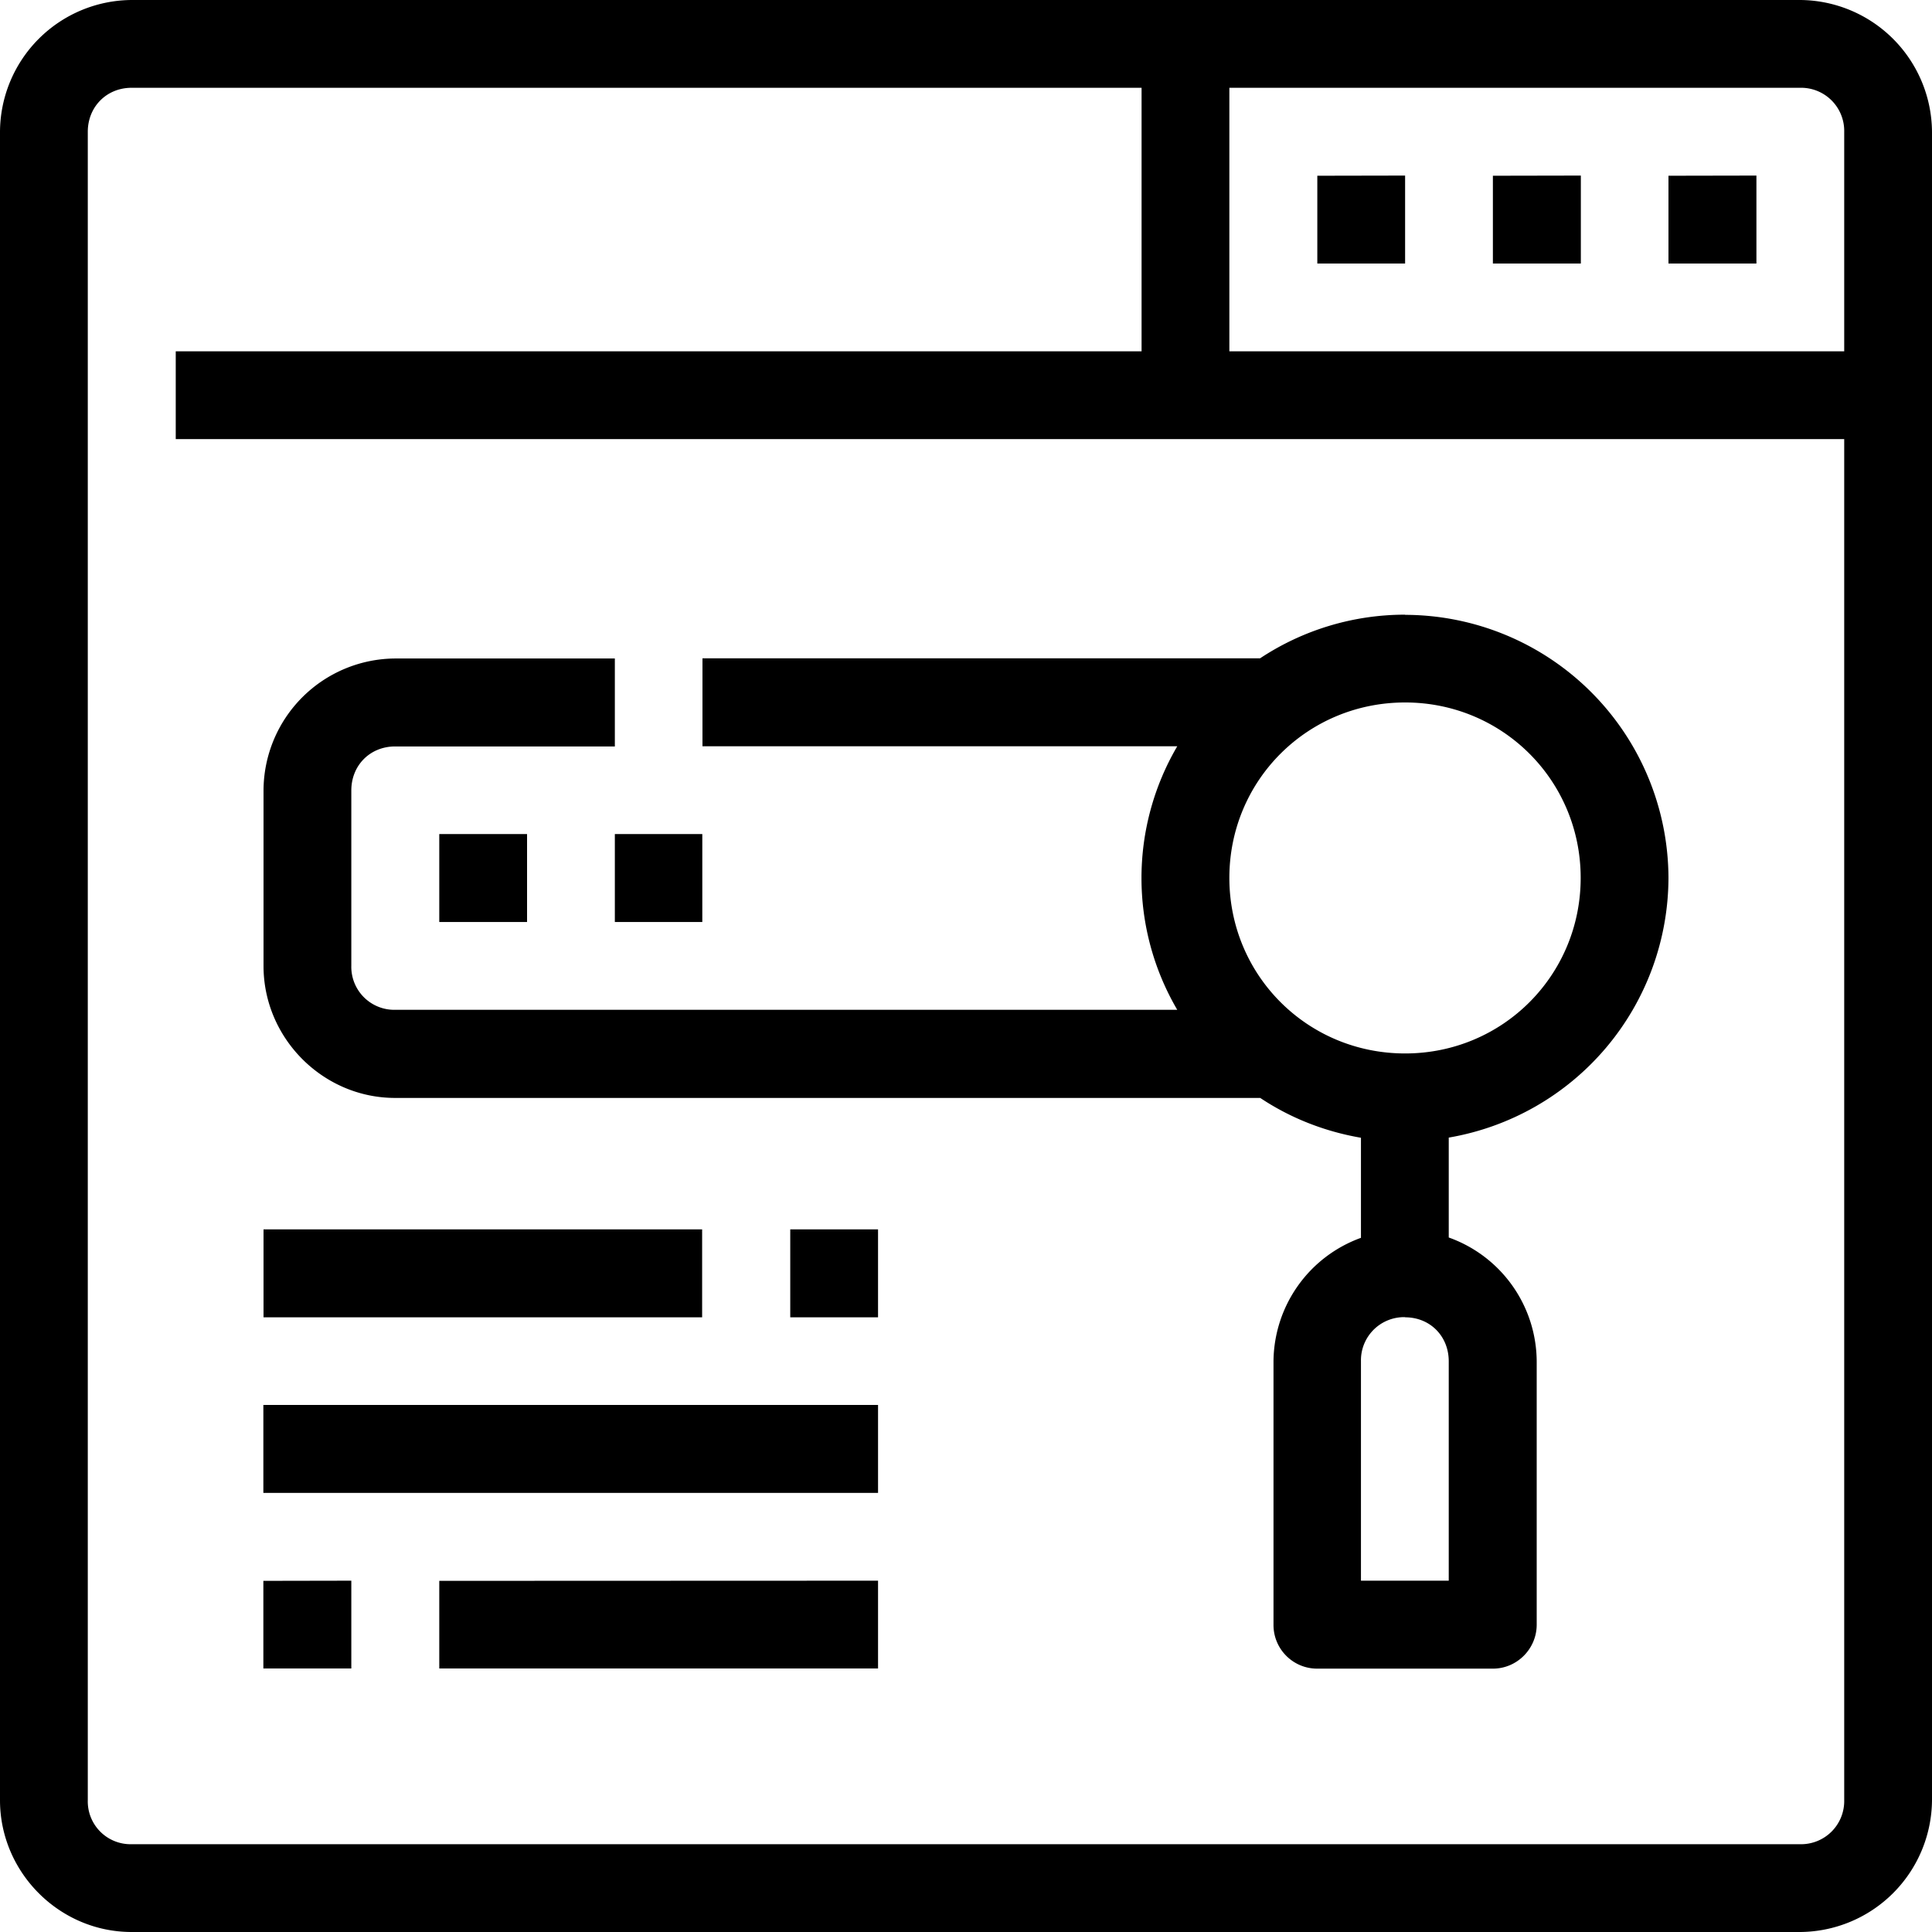 <svg xmlns="http://www.w3.org/2000/svg" width="480" height="480" fill="none"><path fill="#000" d="M32.695 0A32.901 32.901 0 0 0 0 32.737v414.526C0 465.198 14.76 480 32.695 480h414.568A32.985 32.985 0 0 0 480 447.263V32.737A32.987 32.987 0 0 0 447.263 0H32.695Zm0 21.81h250.926v65.474H43.663v21.811h414.526v338.168a10.72 10.72 0 0 1-10.926 10.926H32.695a10.63 10.63 0 0 1-7.787-3.127 10.634 10.634 0 0 1-3.097-7.799V32.737c0-6.185 4.659-10.926 10.884-10.926Zm272.737 0h141.831a10.716 10.716 0 0 1 10.152 6.713c.539 1.338.802 2.771.774 4.214v54.547H305.432V21.811Zm21.852 21.853v21.81h21.811V43.621l-21.811.042Zm43.621 0v21.81h21.852V43.621l-21.852.042Zm43.622 0v21.81h21.852V43.621l-21.852.042Zm-65.432 109.053a65.141 65.141 0 0 0-36.035 10.844H174.527v21.851h117.959a64.737 64.737 0 0 0 0 65.474H98.169a10.689 10.689 0 0 1-7.79-3.154 10.689 10.689 0 0 1-3.095-7.813v-43.539c0-6.226 4.659-10.926 10.885-10.926h54.588v-21.852H98.169a32.899 32.899 0 0 0-32.696 32.778V240c0 17.935 14.76 32.778 32.696 32.778H313.1c7.421 4.947 15.915 8.328 25.026 9.895v24.862a32.901 32.901 0 0 0-21.728 30.716v65.391c-.041 6.02 4.824 10.926 10.844 10.926h43.662c6.02 0 10.885-4.948 10.885-10.926V338.21a32.862 32.862 0 0 0-21.852-30.758v-24.82a65.636 65.636 0 0 0 54.589-64.484 65.558 65.558 0 0 0-65.432-65.391v-.041Zm0 21.811c24.202 0 43.621 19.378 43.621 43.58 0 24.202-19.378 43.621-43.621 43.621-24.244 0-43.663-19.378-43.663-43.621 0-24.243 19.419-43.58 43.663-43.58Zm-239.959 32.695v21.852h21.811v-21.852h-21.811Zm43.621 0v21.852h21.729v-21.852h-21.729Zm-87.284 98.21v21.852h108.971v-21.852H65.474Zm130.864 0v21.852h21.811v-21.852h-21.811Zm152.758 21.852c6.225 0 10.843 4.7 10.843 10.926v54.506h-21.811V338.21a10.715 10.715 0 0 1 6.731-10.201c1.346-.54 2.787-.8 4.237-.766v.041ZM65.432 349.053v21.852h152.716v-21.852H65.432Zm0 43.704v21.77h21.852v-21.811l-21.852.041Zm43.704 0v21.77h109.012v-21.811l-109.012.041Z"/></svg>
